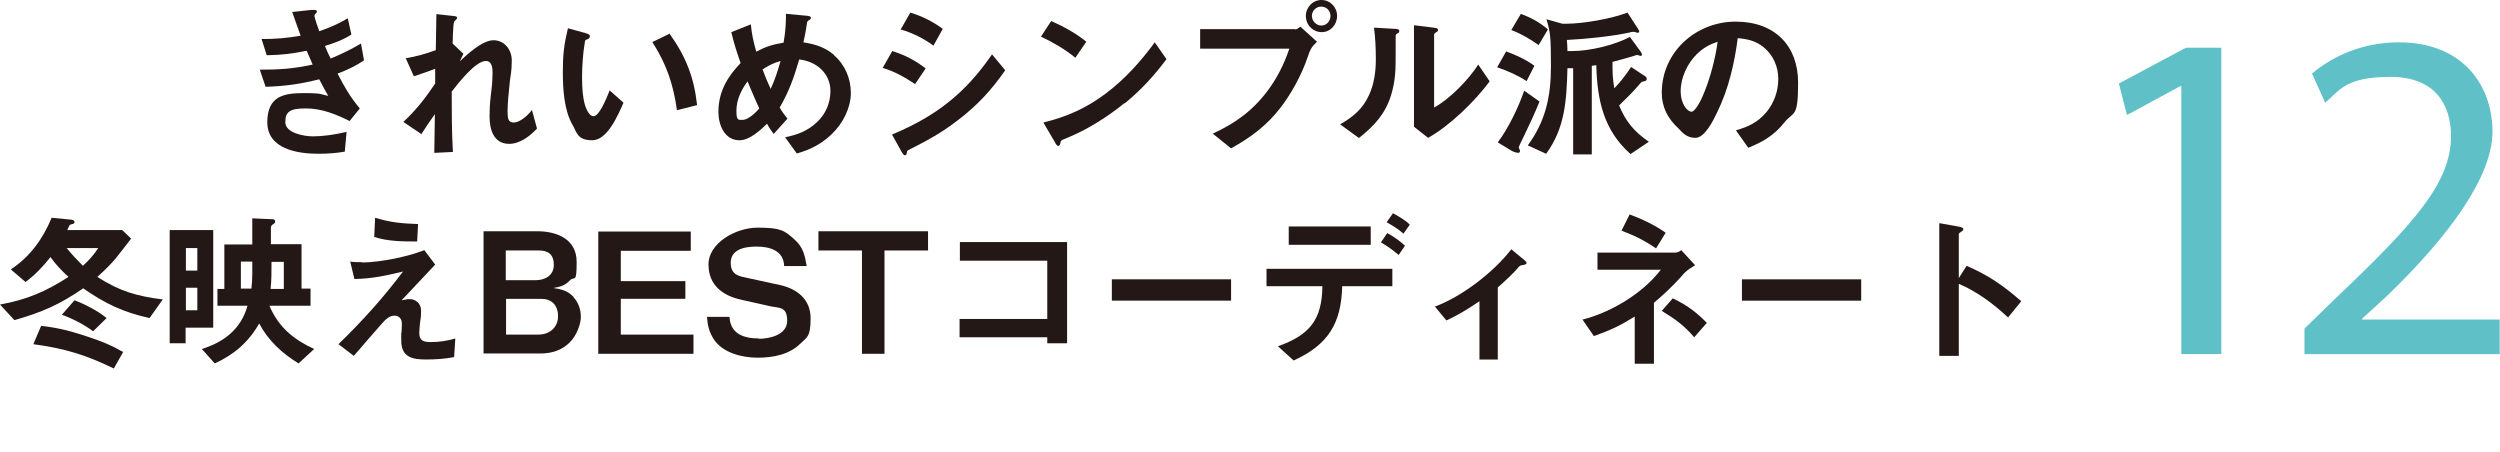 <?xml version="1.0" encoding="UTF-8"?>
<svg id="_レイヤー_2" xmlns="http://www.w3.org/2000/svg" version="1.1" viewBox="0 0 832.4 150.4">
  <!-- Generator: Adobe Illustrator 29.0.0, SVG Export Plug-In . SVG Version: 2.1.0 Build 186)  -->
  <defs>
    <style>
      .st0 {
        fill: #231815;
      }

      .st1 {
        fill: #5fc1c7;
      }
    </style>
  </defs>
  <g id="design">
    <path class="st1" d="M726.2,28.7h-.3l-17.7,9.6-2.7-10.5,22.3-11.9h11.8v102h-13.3V28.7h0Z"/>
    <path class="st1" d="M767.3,117.9v-8.5l10.8-10.5c26.1-24.8,37.8-38,38-53.4,0-10.4-5-19.9-20.2-19.9s-17,4.7-21.7,8.6l-4.4-9.7c7.1-6,17.1-10.4,28.9-10.4,22,0,31.2,15.1,31.2,29.7s-13.7,34.1-35.2,54.8l-8.2,7.5v.3h45.8v11.5h-65.2,0Z"/>
    <path class="st0" d="M88.4,28.8l-1.9-5.6c6.6,0,11.1-.3,17.6-1.7-.7-1.6-1.3-3.1-2-4.6-4.8,1-8.4,1.4-13.3,1.5l-1.7-5.4c4.8,0,8.2-.3,13-1.1-.9-2.6-1.9-5.2-2.8-7.9l6.4-.7c.4,0,.7,0,.9,0,.3,0,.9,0,.9.5s-.2.4-.4.7c-.2.2-.4.5-.4.8,0,.6,1.3,4.3,1.6,5.1,3.7-1.3,6.1-2.3,9.5-4.3l1.2,5.4c-2.8,1.8-5.6,2.8-8.8,3.8.6,1.5,1.2,2.9,1.9,4.2,3.8-1.6,6.5-2.9,10.1-5l1,5.6c-3,2-5.4,3.1-8.8,4.4,2.2,4.3,4.2,7.8,7.4,11.6l-3.4,4.2c-4.6-2.3-9.3-4.2-14.6-4.2s-6.8,1.1-6.8,4.6,6,4.7,9.2,4.7,7.1-.5,11.2-1.5l-.6,6.6c-3,.5-5.8.7-8.8.7-7,0-17-1.6-17-10.5s5.8-9.7,12.3-9.7,5.4.5,8,.9c-1.1-1.8-2-3.6-3-5.5-6.4,1.6-11.3,2.3-17.9,2.5h0Z"/>
    <path class="st0" d="M140.1,44.5l-5.8-3.9c4.2-3.9,7.4-8,10.6-12.8v-4.9c-2.3.9-4.7,1.7-7.1,2.5l-2.7-6c3.6-.6,6.7-1.5,10-2.7l.2-12,5.5.6c1,.1,1.4.2,1.4.6s-.2.4-.4.7c-.2.2-.5.4-.6.7-.2.3-.3,2.3-.4,4.1,0,1.3-.1,2.6-.1,3.1l3.6,3.4-1.2,2.5c2.5-2.3,7.5-7,11.2-7s6.1,3.2,6.1,6.7-.4,5.1-.6,6.6c-.5,4.6-.8,8-.8,10.4s.2,3.7,2.1,3.7,4.7-2.3,6-4.2l1.7,6.2c-2.4,2.6-5.7,5.1-9.3,5.1-5.2,0-6.5-4.9-6.5-9.1s.4-6.8.7-9.5c.2-1.6.3-3.8.3-5.3s-.3-3.7-2.2-3.7c-3.5,0-9.2,7.4-11.4,10.2,0,5.7,0,13.4.4,20.1l-6.2.3.2-12.9c-1.6,2.2-3.1,4.5-4.6,6.8h0Z"/>
    <path class="st0" d="M195.1,11.1c.8.2,1.3.4,1.3,1s-.6.9-.9,1c-.7.2-.7.4-.8,1.1-.6,3.6-.9,7.9-.9,11.6s.3,8.2,1.6,10.8c.4.8,1.2,2.1,2.2,2.1,1.9,0,4.2-5.6,5.4-8.6l4.6,4.1c-1.9,4.3-5.4,12.5-10.4,12.5s-5.1-2.6-6.5-5c-2.9-4.9-3.3-12.1-3.3-17.8s.4-9.1,1.7-14.5l6.1,1.7h0ZM223,11.3c5.4,7.6,8.1,14.5,9.1,23.7l-6.7,1.7c-1.2-8.6-3.5-15.4-8.2-22.7,0,0,5.8-2.8,5.8-2.8Z"/>
    <path class="st0" d="M277.7,18.4c3.7,3.2,5.6,7.8,5.6,12.6s-2.6,10.1-6.4,13.7c-3.5,3.3-7,5.1-11.6,6.4l-3.9-5.4c4.1-.8,7.5-2.1,10.6-5,2.9-2.7,4.5-6.4,4.5-10.4,0-5.9-4.7-9.9-10.4-10.5-1.7,5.9-3.4,10.7-6.5,16,.8,1.4,1.6,2.5,2.6,3.7l-4.6,5.1c-.8-1.1-1.6-2.2-2.2-3.4-2.3,2.2-5.8,5.5-9.2,5.5-5,0-7-5.2-7-9.4,0-6.6,2.9-11.7,7.4-16.3-1.2-3.4-2.3-6.8-3.1-10.3l6.5-2.6c.3,3.3.9,5.9,1.8,9.1,3.2-1.7,5.5-2.4,9.1-3,.6-3.5.8-6.1.8-9.6l6.5.6c1.1.1,1.8.2,1.8.7s-.3.6-.6.8c-.5.3-.6.4-.7.9-.2,1.2-.3,2.5-1.2,6.5,3.9.6,7.1,1.6,10.1,4.1ZM248.9,27.1c-2.1,2.8-3.7,6.2-3.7,9.7s.6,3.1,2.2,3.1,4.2-2.3,5.4-3.8c-1.4-3-2.6-6-3.9-9h0ZM259.9,20.3c-2.5.7-3.9,1.5-6,2.8.8,2.2,1.7,4.4,2.7,6.5,1.5-3.2,2.3-5.9,3.3-9.3h0Z"/>
    <path class="st0" d="M304.7,28c-3.5-2.3-6.8-4.2-10.8-5.4l3.2-5.6c4.1,1.3,7.7,3.1,11.1,5.8l-3.5,5.2h0ZM319.2,39.8c-5.6,4.4-10.3,6.9-16.8,10.2-.3.2-.5.5-.5,1,0,.4-.2.7-.6.7s-.8-.6-1.3-1.5l-3-5.4c14.6-6.1,24.4-13.7,33.3-26.7l4.4,5.3c-4.6,6.6-9.2,11.6-15.6,16.5h0ZM310.8,15.2c-3.4-2.5-6.9-4.2-10.9-5.4l3.2-5.6c4,1.2,7.5,3,10.8,5.4l-3.1,5.6h0Z"/>
    <path class="st0" d="M358,19.2c-3.5-2.9-7.4-5.1-11.4-7l3.4-5.2c4.1,1.8,8.3,4.1,11.7,6.9l-3.7,5.4ZM374.3,34.4c-5.1,4.2-11.9,8.5-17.8,11-1.7.7-2.1.9-2.6,1.1-.7.3-.7.5-.8,1s-.3,1.1-.7,1.1-.8-.5-1.3-1.5l-3.7-6.3c8-2,14.1-4.7,20.7-9.6,6.5-4.9,11.6-10.6,16.4-17.1l3.9,5.6c-4.2,5.6-8.5,10.3-13.9,14.7h0Z"/>
    <path class="st0" d="M431.2,9.8c.5,0,.8-.2,1.8-.9l5.5,5c-1.9,1.8-2.2,2.5-3.1,5.1-2,6-5.6,12.4-9,16.8-4.7,6.1-9.9,9.9-16.5,13.6l-6.1-4.9c7.6-3.5,13.5-7.8,18.5-14.6,3.2-4.4,5.2-8.5,7-13.7h-29.7v-6.5h31.6,0ZM434.8,5.3c0-2.9,2.3-5.3,5.2-5.3s5.2,2.4,5.2,5.3-2.2,5.4-5.1,5.4-5.3-2.3-5.3-5.4h0ZM440,8.5c1.7,0,3-1.5,3-3.2s-1.3-3.1-3.1-3.1-3.1,1.5-3.1,3.1,1.4,3.2,3.1,3.2h0Z"/>
    <path class="st0" d="M452.4,45.9l-6.2-4.5c4.4-2.5,7.6-5.2,9.7-9.9,1.7-3.7,2.2-7.9,2.2-11.9s-.2-7-.6-10.4l6.8.4c.8,0,1.6.1,1.6.7s-.2.6-.6.8c-.5.3-.6.6-.6.9v5.8c0,5.2,0,8.8-1.5,13.8-1.9,6.3-5.7,10.4-10.8,14.4h0ZM477.2,9.2c.9.1,1.6.2,1.6.7s-.2.6-.7.9-.6.6-.6.7v24.3c5.2-2.8,11.5-9.3,14.7-14.3l3.8,5.6c-5,6.7-13.2,14.7-20.5,18.8l-4.7-3.7V8.4l6.5.8h0Z"/>
    <path class="st0" d="M501.4,17.1c3.4,1.2,6.6,2.7,9.5,4.8l-2.6,5.1c-3.1-2-6.3-3.4-9.8-4.6l3-5.3h0ZM507.5,30.2l5.1,3.6c-1.5,3.7-3.2,7.4-4.9,10.9-.3.7-2,4-2,4.3s0,.3.2.6c0,.1.2.4.2.6,0,.3-.1.7-.6.7s-1.7-.4-2.2-.7l-4.6-2.8c3.6-4.8,6.8-11.5,8.8-17.2h0ZM506.4,4.6c3.4,1.3,6.2,2.8,9,5.2l-3.1,5.2c-3-2.1-5.7-3.7-9.1-5l3.2-5.4h0ZM547.3,25c.6.5,1,.7,1,1.3s-.6.7-1,.8c-.6.1-.8.2-1.2.7-2.3,2.8-4.5,4.8-7,7.3,2.2,5.4,5.1,8.8,9.9,12.1l-6.1,4.1c-9-8-11.1-18-11.4-29.6-.5,0-1,.2-1.5.2v29.5h-6.2v-28.7c-.5,0-1,0-1.5,0h-.4c-.3,10.4-.7,19.8-7.1,28.5l-6.1-2.8c6-8.2,7.7-16.4,7.7-26.3s-.2-11.4-1.5-15.7l5.3,1.5c.5,0,.9,0,1.3,0,5.8,0,15.1-1.7,20.4-3.7l3.3,5.1c.3.5.6.9.6,1.2s-.2.4-.5.4-.6-.1-.8-.2-.5-.1-.7-.1-.7,0-1.1.2c-6,1.3-14.7,2.2-21,2.5.1,1.2.2,2.5.2,3.7.5,0,1.1,0,1.6,0,5.8,0,14.1-2,19.2-4.7l3,4.1c.3.4,1,1.3,1,1.7s-.2.5-.4.5-.3,0-.5-.1c-.3-.1-.5-.2-.7-.2s-.6.1-.7.2c-2.4.7-5,1.5-7.5,2.1v2c0,2.3.2,4.5.6,6.8,2.2-2.3,3.8-4.4,5.6-7.1l4.2,2.8h0Z"/>
    <path class="st0" d="M571.6,37.7c-1.2,2.5-4,8.2-7.1,8.2s-4.5-2-5.7-3.2c-3.5-3.2-5.5-7.1-5.5-11.8,0-13.6,11.4-23.7,24.6-23.7s20.8,8.2,20.8,20.3-1.5,9.4-4.6,13.3c-3.3,4.2-7.2,6.5-12,8.4l-4.1-5.8c4.1-1.2,7.2-2.6,10.1-6,2.6-3.1,4-7.1,4-11.1s-1.6-7.9-4.9-10.6c-2.6-2.1-5.3-2.7-8.6-3-1.1,8.5-3.1,17.1-6.9,24.8ZM565.1,17.9c-3.2,3.1-5.5,7.9-5.5,12.4s2.3,6.9,3.6,6.9,3.4-4.3,3.9-5.6c2.2-5.1,4.1-12.2,4.8-17.7-2.7.9-4.7,2-6.8,4h0Z"/>
    <path class="st0" d="M43.7,79.4c-4.7,6-5.4,7.5-11.3,12.8,7.5,4.8,13.1,6.4,21.8,7.5l-4.4,6.2c-8.7-1.9-14.8-4.8-22.1-9.9-7.8,5.4-13.8,8-22.9,10.6L0,101.4c8.9-1.6,15.2-4.3,22.8-9.2-2.4-2.2-4.1-4-6-6.6-2.6,3.3-5,5.8-8.3,8.3l-4.9-4.2c6.4-4.2,10.7-10.2,13.6-17.2l6.1.6c.6,0,1.5.2,1.5.8s-.3.6-1.1.8c-.4.1-.5.2-.6.4-.2.5-.5,1-.7,1.5h18.3l3,2.9h0ZM13.7,108.5c6.1.7,9.7,1.7,15.5,3.6,4.7,1.6,7.4,2.6,11.8,5.1l-3.1,5.5c-9.4-4.6-16.5-6.7-26.8-8.1,0,0,2.6-6.1,2.6-6.1ZM24.8,100c3.4,1.2,7.9,3.6,10.7,5.9l-4.5,4.4c-2.9-2.2-7-4.3-10.4-5.5l4.1-4.7h0ZM22.2,82.6c1.8,2.2,3.4,3.9,5.4,5.9,2-1.8,3.6-3.6,5.1-5.9h-10.5,0Z"/>
    <path class="st0" d="M71,109.1h-9.2v5.2h-5.3v-37.7h14.5v32.4ZM65.7,82.6h-3.8v7.5h3.8v-7.5ZM65.7,95.8h-3.8v7.5h3.8v-7.5ZM72.6,96.2h2.1v-14.8h9.3v-8.7l6.8.3c.5,0,.8.2.8.7s-.2.7-.6.9c-.4.3-.8.6-.8,1.1v5.6h10.2v14.8h3v5.7h-13.7c3.1,7.2,8,11.2,14.9,14.4l-5.2,4.8c-5.4-3.3-10.1-7.6-13.1-13.3-3.5,6.2-8.4,10.4-14.8,13.3l-4.3-4.8c7.4-2.3,13.1-6.7,15.2-14.4h-10v-5.7ZM83.7,96.2c.2-1.7.3-3.3.3-5.1v-4h-3.8v9h3.5ZM94.5,96.2v-9h-4.1v.7c0,2.7,0,5.5-.3,8.3h4.4Z"/>
    <path class="st0" d="M120.6,87.4c3.1,0,7.2-.6,10.8-1.3,3.7-.8,6.1-1.4,9.9-2.8l3.6,4.8c-3.7,3.9-7.5,8-11.2,11.9,1.8-.4,2.2-.4,2.8-.4,1.7,0,3.7,1.3,3.7,3.8s-.2,2.9-.3,3.7c-.1,1-.3,2.7-.3,3.7,0,2.6,1.3,3.1,3.9,3.1s5.5-.4,8.1-1.2l-.4,6.2c-3.1.6-6.2.8-9.4.8-4.6,0-8.2-.8-8.2-6.3s0-1.8.1-2.7c0-.8.1-1.9.1-3,0-1.5-.9-2.6-2.5-2.6s-2.9,1.2-4.2,2.7c-3.1,3.5-6.2,7.1-9.3,10.7l-5.1-3.9c8.1-7.9,14.7-15.2,21.5-24.2-5.8,1.4-10.3,2.4-16.2,2.5l-1.4-5.8c1.3.2,2.6.2,4,.2h0ZM139.2,74.5l-.3,5.9c-4.9,0-9.6,0-14.3-1.5l.3-6.4c5.2,1.6,8.9,1.9,14.2,2.1h0Z"/>
    <path class="st0" d="M190.9,98.9c1.7,1.8,2.5,4.2,2.5,6.6s-1.4,6.2-3.6,8.4c-2.6,2.7-6.1,3.8-9.8,3.8h-19v-40.7h17.9c6.5,0,13.1,2.6,13.1,10.2s-.7,4.5-2.3,6.2c-1.6,1.7-3.2,2.1-5.5,2.5,2.7.4,4.9.9,6.8,3h0ZM178.3,93.3c3.2,0,6.1-1.6,6.1-5.1s-1.9-4.8-4.9-4.8h-11.1v9.9h9.8ZM179.3,111.4c3.6,0,6.5-2.3,6.5-6.1s-2.2-5.8-5.6-5.8h-11.7v11.9h10.8Z"/>
    <path class="st0" d="M206.7,111.4h24.2v6.4h-31.7v-40.7h30.8v6.4h-23.3v10.1h21.5v5.9h-21.5s0,12.1,0,12Z"/>
    <path class="st0" d="M252.6,112.8c3.7,0,9.5-1.3,9.5-6s-2.5-4.2-5.5-4.8l-9.8-2.2c-6.3-1.4-10.9-4.9-10.9-11.8s8.8-12.2,16.4-12.2,8.9.9,12.3,4c2.8,2.5,3.4,5.2,4,8.8h-7.5c-.2-5.3-4.9-6.5-9.3-6.5s-8.5,1.2-8.5,5.4,3,4.5,5.8,5.1l10.6,2.3c5.8,1.3,10.2,4.8,10.2,11.1s-1.2,6.2-3.5,8.5c-3.7,3.6-9.1,4.6-14.1,4.6s-11.8-1.5-14.8-6.4c-1.4-2.3-1.9-4.3-2.1-7.2h7.5c.3,5.8,4.9,7.2,9.9,7.2h0Z"/>
    <path class="st0" d="M294.5,83.4v34.4h-7.5v-34.4h-14.5v-6.4h36.5v6.4h-14.5,0Z"/>
    <path class="st0" d="M348.7,114.2v-1.9h-29.2v-6.1h29.2v-19.4h-29.1v-6.2h35.7v33.7h-6.6,0Z"/>
    <path class="st0" d="M370.2,100.1v-7.1h39.7v7.1h-39.7Z"/>
    <path class="st0" d="M430.7,120l-5.2-4.7c10.4-3.7,14.7-8.7,14.8-20h-18.6v-5.8h41.9v5.8h-16.7c-.3,12.4-4.7,19.5-16.1,24.7h0ZM456.4,81.5h-27.3v-6.1h27.3v6.1ZM465.7,84.9c-2-1.7-3.7-2.9-5.9-4.2l2.1-3.1c2.3,1.3,3.9,2.4,5.9,4.2l-2.1,3.1ZM467.3,77.8c-1.8-1.6-3.5-2.6-5.6-3.8l2.1-3c2,1.1,4,2.2,5.6,3.8l-2.1,3Z"/>
    <path class="st0" d="M477.7,102.1c8.8-3.2,19.6-11.4,25.5-19.1l4.6,3.8c.3.3.5.5.5.7,0,.4-.3.6-1.5.8-.7.1-.8.2-1.4.9-1.1,1.4-4.7,4.8-6.7,6.5v24h-6.1v-19.4c-3.7,2.5-7.1,4.6-11,6.4l-3.9-4.7h0Z"/>
    <path class="st0" d="M544.3,105.4c-4.8,3-8.2,4.6-13.6,6.5l-3.8-5.5c8.3-2,19.5-8,26.1-16.6h-21.1v-5.7h25.9c.8,0,1.3-.3,2-.8l4.6,5c-2.5,1.6-3.1,1.9-4.8,4-2.5,2.8-6,6.1-8.9,8.5v20.3h-6.4v-15.6h0ZM542.6,71.4c4.3,1.6,8.3,3.5,12,6.1l-3.2,5.2c-3.8-2.6-7.2-4.3-11.5-5.9l2.7-5.4h0ZM556.9,99.3c4.6,2.2,7.8,4.5,11.4,8.2l-4.2,4.8c-3.3-3.9-6.4-6.1-10.8-8.8l3.7-4.2h0Z"/>
    <path class="st0" d="M580,100.1v-7.1h39.7v7.1s-39.7,0-39.7,0Z"/>
    <path class="st0" d="M652.3,118.5h-6.6v-44.2l6.7,1.2c.9.2,1.3.4,1.3.8s-.3.6-.9,1c-.3.2-.6.4-.6.6v14.7l2.6-4.1c7.3,3.2,12,6.4,18.2,11.8l-4.4,5.4c-4.8-4.5-10.3-8.6-16.4-11.2v24.1h0Z"/>
  </g>
</svg>